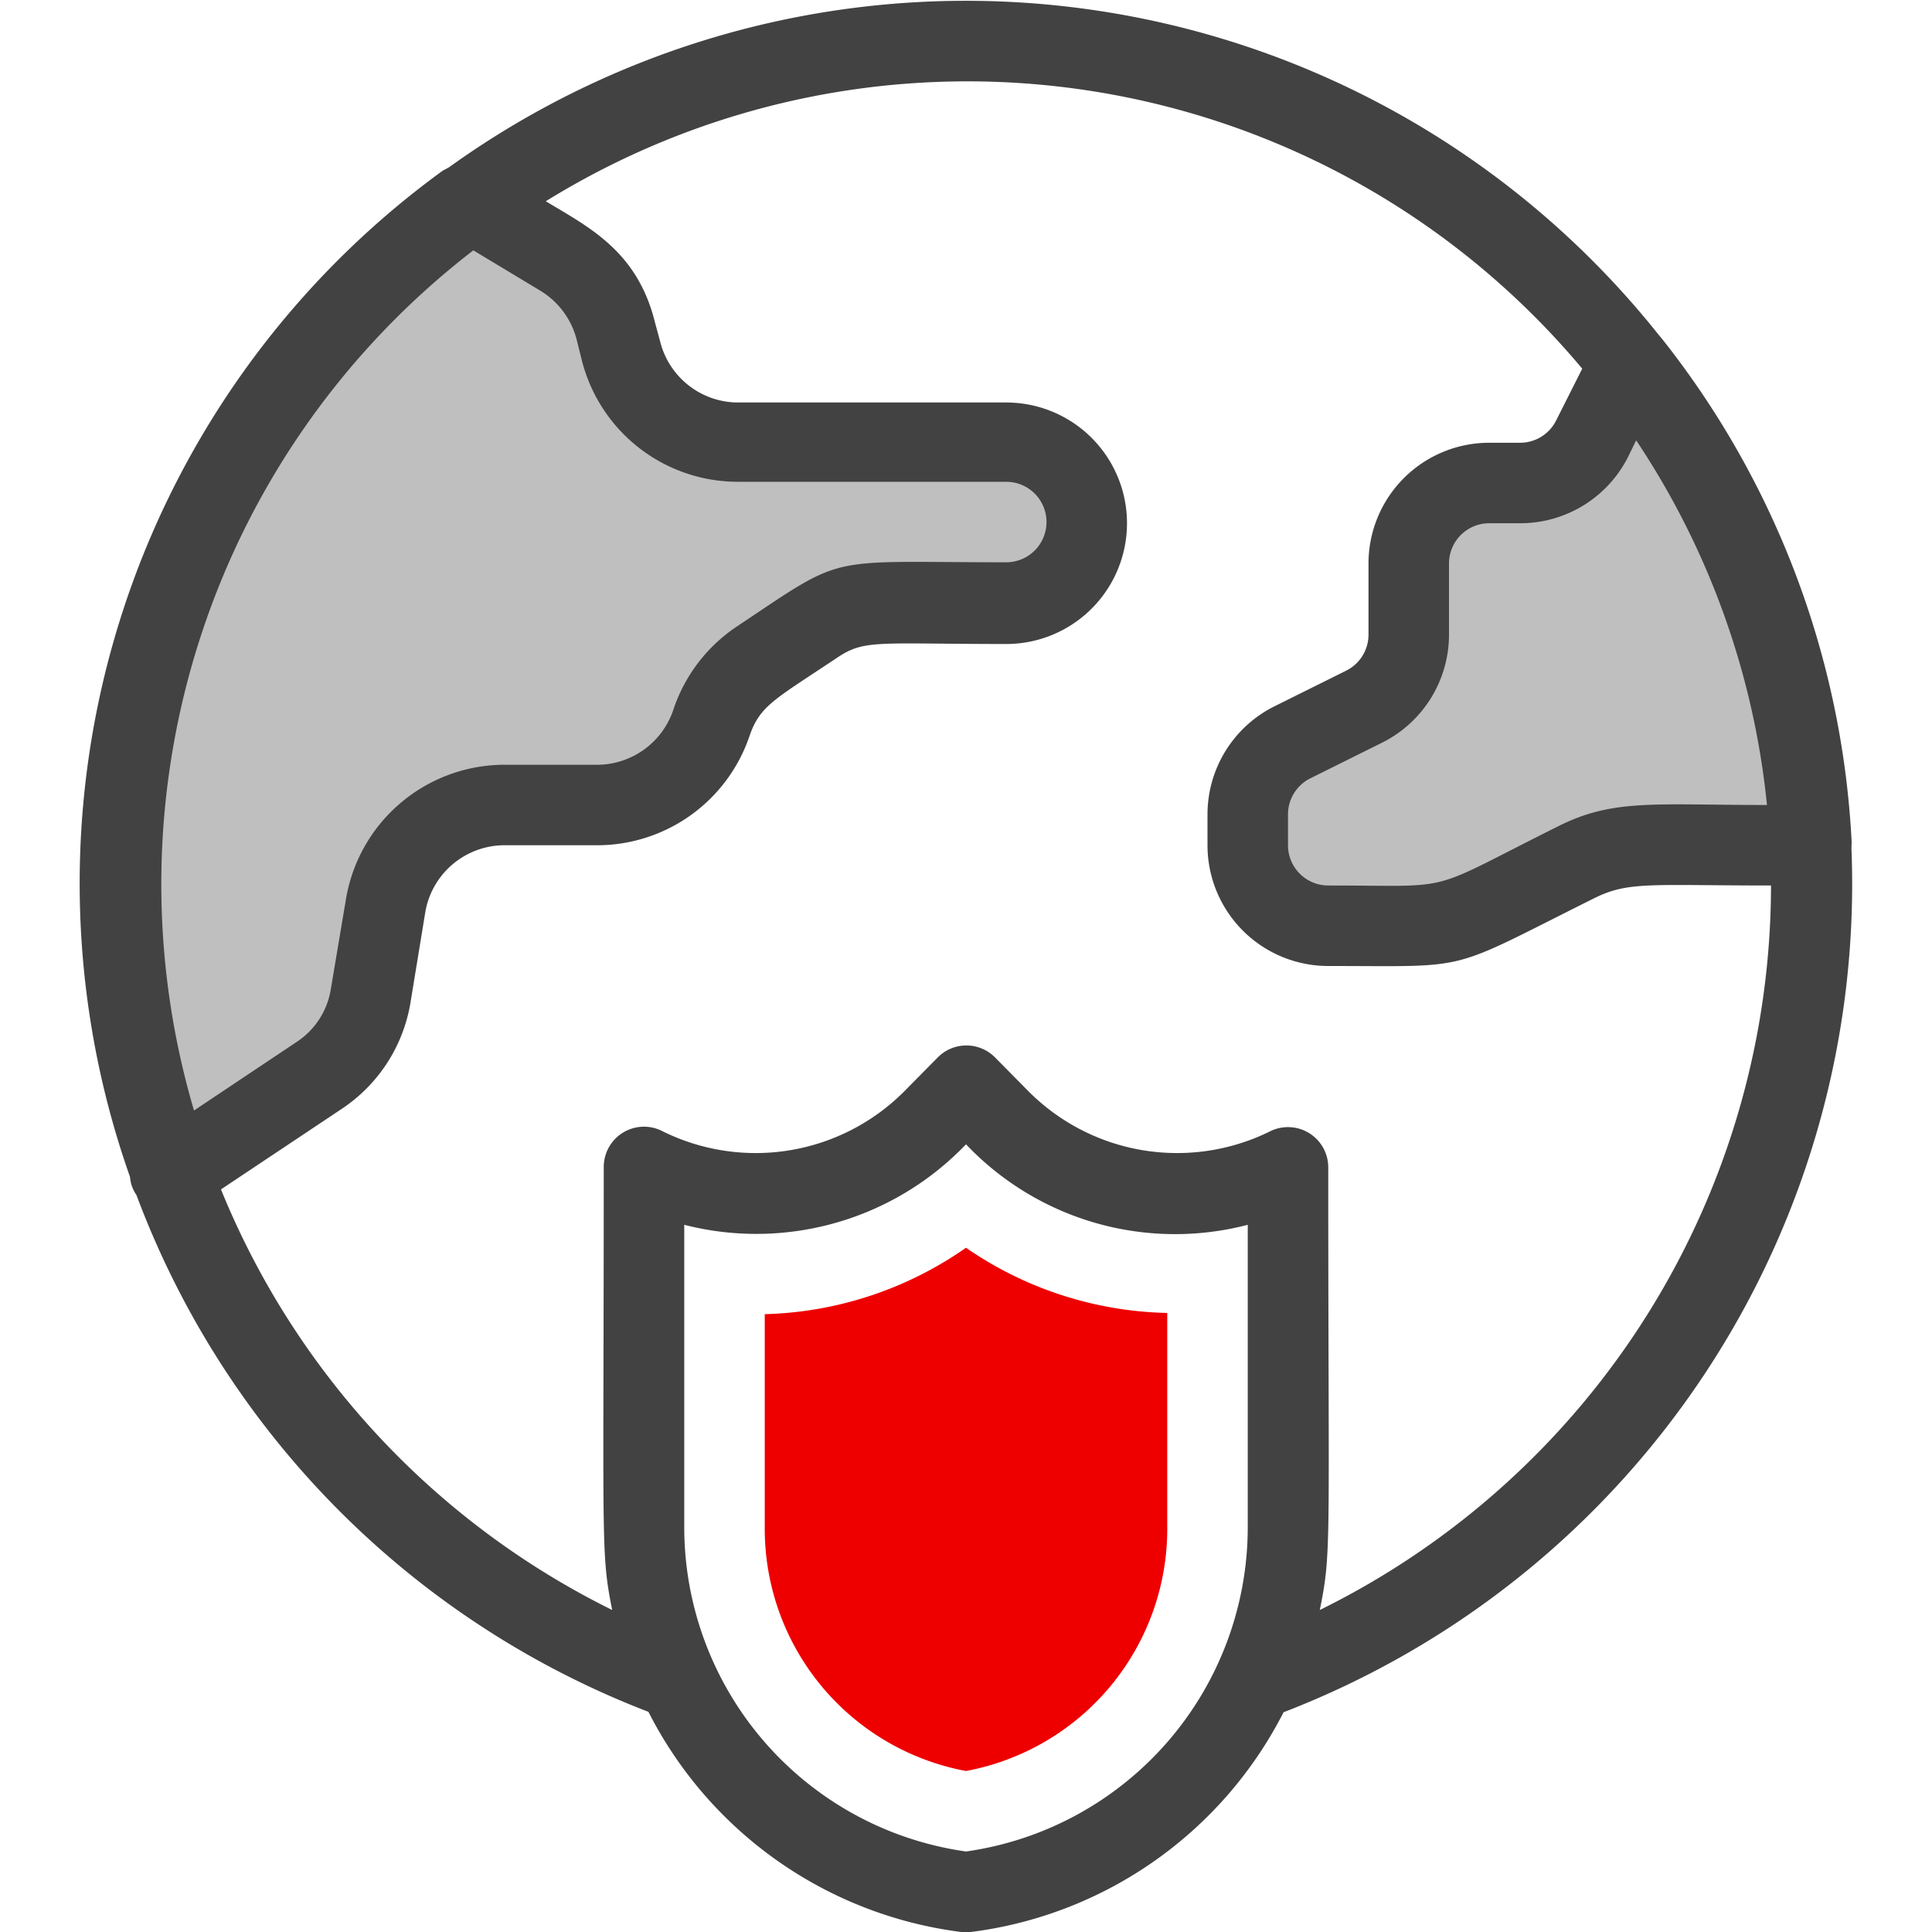 <svg xmlns="http://www.w3.org/2000/svg" version="1.1" xmlns:xlink="http://www.w3.org/1999/xlink" width="512" height="512" x="0" y="0" viewBox="0 0 48 48" style="enable-background:new 0 0 512 512" xml:space="preserve" class=""><g><g data-name="Global Protection"><path fill="#bfbfbf" d="M27 13a2 2 0 0 1-2 2c-3.25 0-3.78-.13-4.76.5-1.39.94-2.16 1.29-2.57 2.48a3 3 0 0 1-2.8 2h-2.36a3 3 0 0 0-2.92 2.47l-.38 2.27a2.94 2.94 0 0 1-1.28 2l-3.68 2.45A21 21 0 0 1 11.67 5l2.27 1.36A3 3 0 0 1 15.3 8.2l.13.53A3 3 0 0 0 18.34 11H25a2 2 0 0 1 2 2zM45 21c-4 0-4.71-.14-5.81.42C35.6 23.2 36.45 23 33 23a2 2 0 0 1-2-2v-.76a2 2 0 0 1 1.11-1.79l1.78-.9A2 2 0 0 0 35 15.76V14a2 2 0 0 1 2-2h.77a2 2 0 0 0 1.78-1.1L40.5 9A20.84 20.84 0 0 1 45 21z" opacity="1" data-original="#bfbfbf" class=""></path><path fill="#424242" d="M46 21a.8.8 0 0 0 0-.15 21.9 21.9 0 0 0-4.69-12.41l-.1-.12a22 22 0 0 0-30.06-4.16l-.15.08a21.89 21.89 0 0 0-7.77 25 .9.9 0 0 0 .16.45 22 22 0 0 0 12.72 12.84A10.15 10.15 0 0 0 23.88 48h.24a10.15 10.15 0 0 0 7.77-5.46A22.05 22.05 0 0 0 46 21.11s0-.11 0-.11zm-5.55-9.65.2-.41A19.89 19.89 0 0 1 43.9 20c-2.81 0-3.82-.16-5.19.53C35.34 22.21 36.27 22 33 22a1 1 0 0 1-1-1v-.76a1 1 0 0 1 .55-.9l1.79-.89A3 3 0 0 0 36 15.76V14a1 1 0 0 1 1-1h.77a3 3 0 0 0 2.68-1.65zM11.76 6.22l1.66 1a2 2 0 0 1 .91 1.23l.13.52a4 4 0 0 0 3.88 3H25a1 1 0 0 1 0 2c-4.58 0-3.94-.24-6.7 1.6a4 4 0 0 0-1.57 2.06A2 2 0 0 1 14.87 19h-2.36a4 4 0 0 0-3.91 3.31l-.38 2.26a1.93 1.93 0 0 1-.84 1.31l-2.56 1.71a19.87 19.87 0 0 1 6.94-21.37zM24 46a8.14 8.14 0 0 1-7-8.05v-7.52a7.21 7.21 0 0 0 7-2 7.16 7.16 0 0 0 7 2v7.51A8.14 8.14 0 0 1 24 46zm8.79-6c.3-1.47.21-1.56.21-11a1 1 0 0 0-1.45-.89 5.21 5.21 0 0 1-6-1l-.83-.84a1 1 0 0 0-1.42 0l-.83.84a5.21 5.21 0 0 1-6 1A1 1 0 0 0 15 29c0 9.42-.08 9.56.21 11a20.09 20.09 0 0 1-9.72-10.45l3-2a3.94 3.94 0 0 0 1.71-2.65l.37-2.26A2 2 0 0 1 12.51 21h2.36a4 4 0 0 0 3.75-2.71c.26-.76.62-.91 2.18-1.95.68-.46 1-.34 4.2-.34a3 3 0 0 0 0-6h-6.66a2 2 0 0 1-1.94-1.52L16.27 8c-.44-1.77-1.65-2.36-2.71-3a19.91 19.91 0 0 1 25.75 4.16l-.65 1.29a1 1 0 0 1-.89.55H37a3 3 0 0 0-3 3v1.76a1 1 0 0 1-.55.9l-1.79.89A3 3 0 0 0 30 20.24V21a3 3 0 0 0 3 3c3.64 0 2.89.17 6.6-1.68.86-.43 1.4-.32 4.4-.32a20.08 20.08 0 0 1-11.21 18z" opacity="1" data-original="#424242" class=""></path><path fill="#ee0000" d="M24 44a6.12 6.12 0 0 1-5-6v-5.35A9.13 9.13 0 0 0 24 31a9.13 9.13 0 0 0 5 1.62v5.29A6.12 6.12 0 0 1 24 44z" opacity="1" data-original="#fc6459" class=""></path></g></g></svg>